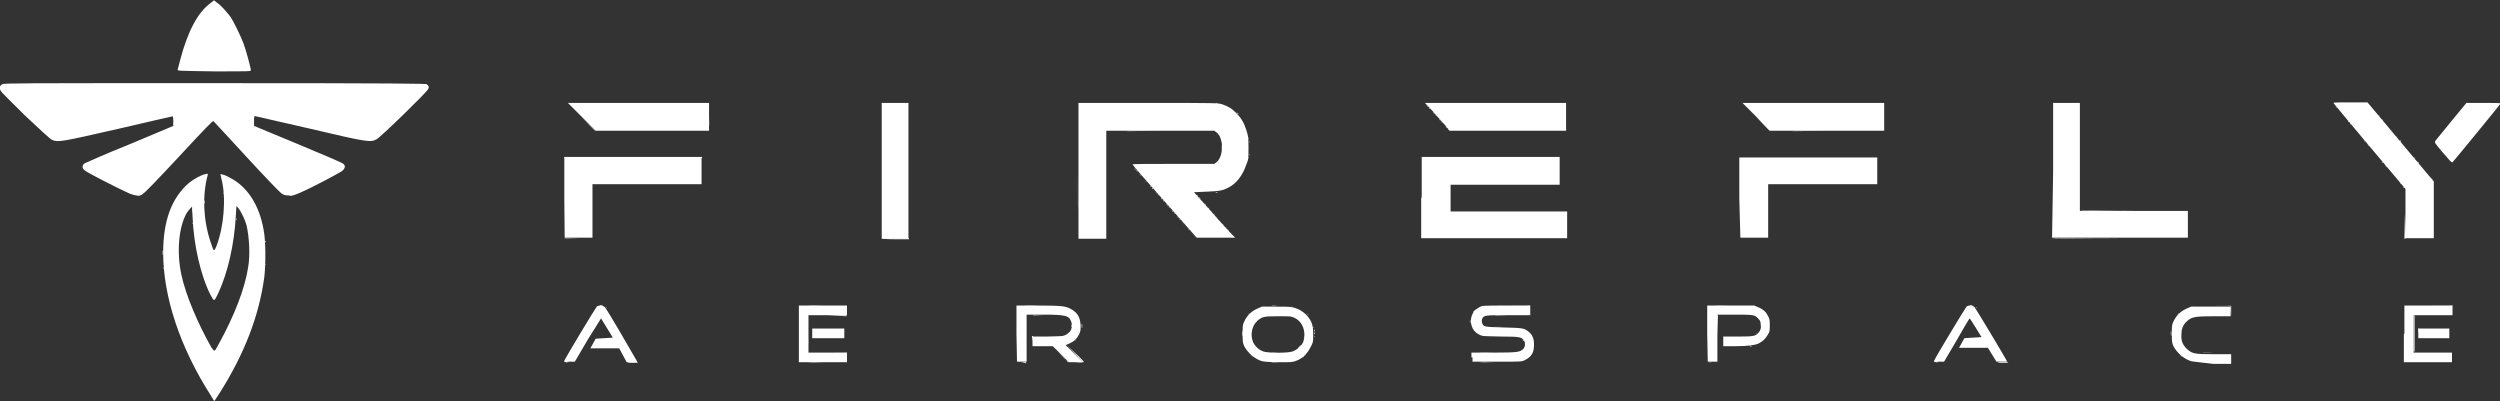 <svg version="1.1" id="svg8" xmlns:x="ns_extend;" xmlns:i="ns_ai;" xmlns:graph="ns_graphs;" xmlns:cc="http://creativecommons.org/ns#" xmlns:dc="http://purl.org/dc/elements/1.1/" xmlns:inkscape="http://www.inkscape.org/namespaces/inkscape" xmlns:rdf="http://www.w3.org/1999/02/22-rdf-syntax-ns#" xmlns:sodipodi="http://sodipodi.sourceforge.net/DTD/sodipodi-0.dtd" xmlns:svg="http://www.w3.org/2000/svg" xmlns="http://www.w3.org/2000/svg" xmlns:xlink="http://www.w3.org/1999/xlink" x="0px" y="0px" viewBox="0 0 467.6 75" style="enable-background:new 0 0 467.6 75;" xml:space="preserve">
 <rect x="0" y="0" width="467.6" height="75" fill="#333333" stroke="none"/>
 <style type="text/css">
  .st0{fill:#FFFFFF;}
 </style>
 <sodipodi:namedview bordercolor="#666666" borderopacity="1.0" id="base" inkscape:current-layer="g847" inkscape:cx="181.24558" inkscape:cy="117.86352" inkscape:document-rotation="0" inkscape:document-units="mm" inkscape:pageopacity="0.0" inkscape:pageshadow="2" inkscape:window-height="880" inkscape:window-maximized="0" inkscape:window-width="1600" inkscape:window-x="1982" inkscape:window-y="202" inkscape:zoom="1.9291176" pagecolor="#ffffff" showgrid="false">
 </sodipodi:namedview>
 <g id="layer1" transform="translate(-85.849,-79.184)" inkscape:groupmode="layer" inkscape:label="Layer 1">
  <g id="g847" transform="translate(2.268,-40.065)">
   <path id="path855" inkscape:connector-curvature="0" class="st0" d="M189.5,187c0.3,0,0.9,0,1.1,0c0.3,0,0,0-0.6,0
			C189.4,187.1,189.2,187.1,189.5,187L189.5,187z M201,187c0.7-0.1,1.9-0.1,1.9,0c0,0.1-0.5,0.1-1.1,0.1
			C201.2,187.1,200.9,187.1,201,187L201,187z M235.3,187c1.3,0,3.3,0,4.6,0c1.2,0,0.2,0-2.3,0C235,187.1,234,187,235.3,187
			L235.3,187z M274.6,187l0.9,0l0-4.3l0-4.3l0,4.4l0,4.4L274.6,187l-0.9,0.1L274.6,187L274.6,187z M284.7,187l1.4,0l-1.5-1.6
			l-1.5-1.6l1.6,1.5c0.9,0.8,1.6,1.6,1.6,1.6C286.2,187.1,285.6,187.1,284.7,187l-1.4,0L284.7,187L284.7,187z M321.6,187
			c0.6,0,1.6,0,2.2,0c0.6,0,0.1,0-1.1,0C321.5,187.1,321,187,321.6,187L321.6,187z M360.8,187c1.2,0,3.1,0,4.3,0c1.2,0,0.3,0-2.1,0
			C360.6,187.1,359.6,187,360.8,187L360.8,187z M403.3,187c0.3,0,0.7,0,1,0c0.3,0,0,0-0.5,0C403.3,187.1,403.1,187,403.3,187
			L403.3,187z M445.7,187c0.3,0,0.9,0,1.1,0c0.3,0,0,0-0.6,0C445.6,187.1,445.4,187,445.7,187L445.7,187z M457.3,187
			c0.7-0.1,1.9-0.1,1.9,0c0,0.1-0.5,0.1-1.1,0.1C457.5,187.1,457.1,187.1,457.3,187L457.3,187z M497.5,187l3.3,0l0-0.9l0-0.9l0,1
			l0,1L497.5,187l-3.3,0L497.5,187L497.5,187z M537.8,187l4.5,0l0-0.9l0-0.9l0,0.9l0,0.9L537.8,187l-4.5,0L537.8,187L537.8,187z
			 M281.6,185.2l-1.1-1.2L281.6,185.2c1.1,1,1.3,1.2,1.2,1.2C282.7,186.3,282.2,185.8,281.6,185.2L281.6,185.2z M369.3,186.2
			c0,0,0.1-0.1,0.2-0.2c0.2-0.2,0.2-0.2,0,0C369.4,186.2,369.3,186.3,369.3,186.2z M327.3,186c0,0,0.1-0.1,0.2-0.2
			c0.2-0.2,0.2-0.2,0,0C327.4,186.1,327.3,186.2,327.3,186L327.3,186z M234.8,181.7c0-1.9,0-2.7,0-1.8c0,0.9,0,2.5,0,3.4
			C234.9,184.3,234.8,183.6,234.8,181.7L234.8,181.7z M326.6,184.1c0.2-0.2,0.3-0.3,0.4-0.3c0,0-0.1,0.1-0.2,0.3
			c-0.2,0.2-0.3,0.3-0.4,0.3C326.3,184.4,326.4,184.3,326.6,184.1z M370.4,183.7c0-0.3,0-0.4,0.1-0.2c0,0.2,0,0.4,0,0.5
			C370.4,184.1,370.4,184,370.4,183.7L370.4,183.7z M405.8,183.1c0-0.6,0-0.8,0-0.5c0,0.3,0,0.8,0,1
			C405.8,183.9,405.8,183.7,405.8,183.1L405.8,183.1z M284.7,183c0,0,0.1-0.1,0.2-0.2c0.2-0.2,0.2-0.2,0,0
			C284.8,183,284.7,183.1,284.7,183L284.7,183z M237,182.6c0.9,0,2.2,0,3.1,0c0.8,0,0.1,0-1.6,0C236.9,182.6,236.2,182.6,237,182.6
			L237,182.6z M537.3,182.6c0.9,0,2.2,0,3.1,0c0.8,0,0.1,0-1.6,0C537.1,182.6,536.5,182.6,537.3,182.6L537.3,182.6z M327.5,182.2
			C327.5,182.1,327.5,182,327.5,182.2c0.1,0,0.1,0.1,0.1,0.2C327.5,182.4,327.4,182.3,327.5,182.2L327.5,182.2z M329.4,182.1
			C329.4,181.9,329.4,181.9,329.4,182.1c0.1,0,0.1,0.1,0.1,0.2C329.4,182.3,329.4,182.2,329.4,182.1L329.4,182.1z M369.4,181.4
			l-0.3-0.3L369.4,181.4c0.2,0.1,0.4,0.3,0.4,0.3C369.8,181.8,369.7,181.7,369.4,181.4z M412.1,181.7c0,0,0.1-0.1,0.2-0.2
			c0.2-0.2,0.2-0.2,0,0C412.2,181.8,412.1,181.8,412.1,181.7L412.1,181.7z M283.3,181.6c0,0,0.1-0.1,0.2-0.2c0.2-0.2,0.2-0.2,0,0
			C283.4,181.6,283.3,181.7,283.3,181.6L283.3,181.6z M329.4,181.1c0-0.2,0-0.2,0.1-0.2c0,0.1,0,0.2,0,0.3S329.4,181.3,329.4,181.1
			L329.4,181.1z M318.5,179.4c0,0,0.1-0.1,0.2-0.2c0.2-0.2,0.2-0.2,0,0C318.6,179.5,318.5,179.5,318.5,179.4L318.5,179.4z
			 M492.3,179.4c0,0,0.1-0.1,0.2-0.2c0.2-0.2,0.2-0.2,0,0C492.4,179.5,492.3,179.5,492.3,179.4L492.3,179.4z M327.9,177.8l-0.4-0.4
			L327.9,177.8c0.4,0.3,0.5,0.4,0.4,0.4C328.3,178.2,328.1,178,327.9,177.8L327.9,177.8z M369.7,177.3l0-0.9l-4.2,0l-4.2,0l4.2,0
			c3.4,0,4.2,0,4.2,0.1c0,0.1,0,0.5,0,1l0,0.8L369.7,177.3z M500.8,177.3l0-0.9l-3.2,0l-3.2,0l3.2,0c2.6,0,3.2,0,3.3,0.1
			c0,0.1,0,0.5,0,1l0,0.8L500.8,177.3z M542.3,177.3l0-0.9l-4.6,0l-4.6,0l4.6,0c3.7,0,4.6,0,4.6,0.1c0,0.1,0,0.5,0,1l0,0.8
			L542.3,177.3z M413.5,177.5l-0.2-0.3L413.5,177.5c0.3,0.2,0.4,0.3,0.3,0.3C413.8,177.8,413.7,177.7,413.5,177.5L413.5,177.5z
			 M196.8,176.7C196.7,176.5,196.7,176.5,196.8,176.7c0.3,0.1,0.3,0.2,0.2,0.2C197,176.9,196.9,176.8,196.8,176.7z M453.1,176.7
			C452.9,176.5,452.9,176.5,453.1,176.7c0.3,0.1,0.3,0.2,0.2,0.2C453.3,176.9,453.2,176.8,453.1,176.7z M195.9,176.3
			c0.1,0,0.3,0,0.4,0c0.1,0,0,0.1-0.2,0.1C195.8,176.4,195.7,176.4,195.9,176.3L195.9,176.3z M235.3,176.3c1.3,0,3.3,0,4.6,0
			c1.2,0,0.2,0-2.3,0C235,176.4,234,176.3,235.3,176.3L235.3,176.3z M275.7,176.3c1.1,0,3,0,4.1,0c1.1,0,0.2,0-2.1,0
			C275.5,176.4,274.6,176.3,275.7,176.3L275.7,176.3z M321.7,176.3c0.6,0,1.5,0,2,0c0.5,0,0.1,0-1.1,0
			C321.5,176.4,321.1,176.4,321.7,176.3L321.7,176.3z M404.9,176.3c1.1,0,2.9,0,4,0c1.1,0,0.2,0-2,0
			C404.7,176.4,403.8,176.3,404.9,176.3z M452.1,176.3c0.1,0,0.3,0,0.4,0c0.1,0,0,0.1-0.2,0.1C452,176.4,452,176.4,452.1,176.3
			L452.1,176.3z M114.1,169.3C114.1,169.2,114.2,169.2,114.1,169.3c0.1,0,0.1,0.1,0.1,0.2C114.1,169.6,114.1,169.5,114.1,169.3
			L114.1,169.3z M133.2,168.6C133.2,168.4,133.2,168.4,133.2,168.6c0.1,0,0.1,0.1,0.1,0.2C133.2,168.8,133.2,168.7,133.2,168.6
			L133.2,168.6z M117.1,166.4c0-0.6,0-0.8,0-0.5c0,0.3,0,0.8,0,1C117.1,167.2,117.1,167,117.1,166.4L117.1,166.4z M114,166.5
			c0-0.4,0-0.5,0.1-0.3c0,0.2,0,0.5,0,0.7C114,167,114,166.9,114,166.5L114,166.5z M133.2,164.5c0-0.2,0-0.2,0.1-0.2
			c0,0.1,0,0.2,0,0.3C133.3,164.7,133.2,164.6,133.2,164.5L133.2,164.5z M130.2,164.4C130.2,164.2,130.2,164.2,130.2,164.4
			c0.1,0,0.1,0.1,0.1,0.2C130.2,164.6,130.2,164.5,130.2,164.4L130.2,164.4z M285.2,151.2c0-7,0-9.9,0-6.4c0,3.5,0,9.3,0,12.8
			C285.3,161.1,285.2,158.3,285.2,151.2z M349.4,156.2c0-4.3,0-6,0-3.8c0,2.2,0,5.7,0,7.8C349.4,162.3,349.4,160.5,349.4,156.2z
			 M376.6,161.3c0-1.5,0-2.1,0-1.3c0,0.8,0,2,0,2.7C376.6,163.4,376.6,162.8,376.6,161.3L376.6,161.3z M408.8,156.3c0-4.2,0-6,0-3.9
			c0,2.1,0,5.6,0,7.7S408.8,160.5,408.8,156.3z M414.2,158.9l0-5l10.2,0l10.2,0l0-2.6l0-2.6l0,2.6l0,2.6l-10.2,0l-10.2,0
			L414.2,158.9l0,5L414.2,158.9z M493,161.3c0-1.5,0-2.1,0-1.3c0,0.8,0,2,0,2.7C493,163.4,493,162.8,493,161.3L493,161.3z
			 M314.1,163.3l-0.2-0.3L314.1,163.3c0.3,0.2,0.4,0.3,0.3,0.3C314.4,163.6,314.3,163.4,314.1,163.3z M306.7,163.2l-0.2-0.3
			L306.7,163.2c0.3,0.2,0.4,0.3,0.3,0.3C307,163.4,306.9,163.3,306.7,163.2z M313.1,162.1l-0.2-0.3L313.1,162.1
			c0.3,0.2,0.4,0.3,0.3,0.3C313.4,162.4,313.2,162.3,313.1,162.1z M305.7,162l-0.2-0.3L305.7,162c0.3,0.2,0.4,0.3,0.3,0.3
			C306,162.3,305.9,162.2,305.7,162z M312.1,161l-0.2-0.3L312.1,161c0.3,0.2,0.4,0.3,0.3,0.3C312.4,161.3,312.2,161.1,312.1,161z
			 M119.6,160.9C119.6,160.8,119.6,160.8,119.6,160.9c0.1,0,0.1,0.1,0.1,0.2C119.6,161.2,119.6,161.1,119.6,160.9L119.6,160.9z
			 M304.7,160.9l-0.2-0.3L304.7,160.9c0.3,0.2,0.4,0.3,0.3,0.3C305,161.1,304.8,161,304.7,160.9z M127.7,160.3c0-0.2,0-0.2,0.1-0.2
			c0,0.1,0,0.2,0,0.3C127.8,160.5,127.7,160.4,127.7,160.3L127.7,160.3z M303.7,159.7l-0.2-0.3L303.7,159.7c0.3,0.2,0.4,0.3,0.3,0.3
			C304,160,303.8,159.9,303.7,159.7z M310.9,159.7l-0.2-0.3L310.9,159.7c0.3,0.2,0.4,0.3,0.3,0.3C311.2,160,311.1,159.9,310.9,159.7
			z M119.5,158.5c0-0.4,0-0.5,0.1-0.3c0,0.2,0,0.5,0,0.7C119.5,159,119.5,158.9,119.5,158.5L119.5,158.5z M125.4,158.7
			C125.5,158.5,125.5,158.5,125.4,158.7c0.1,0,0.1,0.1,0.1,0.2C125.5,158.9,125.4,158.8,125.4,158.7L125.4,158.7z M302.7,158.6
			l-0.2-0.3L302.7,158.6c0.3,0.2,0.4,0.3,0.3,0.3C302.9,158.9,302.8,158.7,302.7,158.6z M309.9,158.6l-0.2-0.3L309.9,158.6
			c0.3,0.2,0.4,0.3,0.3,0.3C310.2,158.9,310.1,158.7,309.9,158.6z M301.7,157.4l-0.2-0.3L301.7,157.4c0.3,0.2,0.4,0.3,0.3,0.3
			C301.9,157.7,301.8,157.6,301.7,157.4z M308.8,157.3l-0.2-0.3L308.8,157.3c0.3,0.2,0.4,0.3,0.3,0.3
			C309,157.6,308.9,157.5,308.8,157.3z M121.8,157c0-0.3,0-0.4,0.1-0.2c0,0.2,0,0.4,0,0.5C121.8,157.4,121.8,157.3,121.8,157
			L121.8,157z M300.7,156.3C300.5,156.1,300.5,156.1,300.7,156.3c0.3,0.1,0.3,0.2,0.2,0.2C300.9,156.6,300.8,156.5,300.7,156.3
			L300.7,156.3z M307.8,156.1l-0.2-0.3L307.8,156.1c0.3,0.2,0.4,0.3,0.3,0.3C308,156.4,307.9,156.3,307.8,156.1z M109.3,155.8
			c0.1,0,0.3,0,0.4,0c0.1,0,0,0.1-0.2,0.1C109.3,155.9,109.2,155.9,109.3,155.8L109.3,155.8z M137.8,155.8c0.1,0,0.3,0,0.4,0
			c0.1,0,0,0.1-0.2,0.1C137.8,155.9,137.7,155.9,137.8,155.8L137.8,155.8z M125.4,155.3C125.5,155.2,125.5,155.2,125.4,155.3
			c0.1,0,0.1,0.1,0.1,0.2C125.5,155.6,125.4,155.5,125.4,155.3L125.4,155.3z M299.7,155.2C299.5,155,299.5,155,299.7,155.2
			c0.3,0.1,0.3,0.2,0.2,0.2C299.9,155.4,299.8,155.3,299.7,155.2L299.7,155.2z M533,154.2C532.8,154,532.8,154,533,154.2
			c0.3,0.1,0.3,0.2,0.2,0.2C533.2,154.4,533.1,154.3,533,154.2L533,154.2z M298.7,154C298.5,153.8,298.5,153.8,298.7,154
			c0.3,0.1,0.3,0.2,0.2,0.2C298.9,154.3,298.8,154.2,298.7,154L298.7,154z M365,153.8l10.2,0l0-2.6l0-2.6l0,2.6l0,2.6L365,153.8
			l-10.2,0L365,153.8L365,153.8z M532.4,153.4C532.2,153.2,532.2,153.2,532.4,153.4c0.3,0.1,0.3,0.2,0.2,0.2
			C532.6,153.6,532.5,153.5,532.4,153.4L532.4,153.4z M297.7,153l-0.2-0.3L297.7,153c0.3,0.2,0.4,0.3,0.3,0.3
			C298,153.3,297.8,153.1,297.7,153z M538.3,152.6C538.2,152.4,538.2,152.4,538.3,152.6c0.3,0.1,0.3,0.2,0.2,0.2
			C538.5,152.9,538.4,152.8,538.3,152.6L538.3,152.6z M296.7,151.8l-0.2-0.3L296.7,151.8c0.3,0.2,0.4,0.3,0.3,0.3
			C297,152.1,296.8,152,296.7,151.8z M295.7,150.7l-0.2-0.3L295.7,150.7c0.3,0.2,0.4,0.3,0.3,0.3C295.9,151,295.8,150.8,295.7,150.7
			z M529.7,150.2C529.5,150,529.5,150,529.7,150.2c0.3,0.1,0.3,0.2,0.2,0.2C529.9,150.5,529.8,150.4,529.7,150.2L529.7,150.2z
			 M299,150c2.1,0,5.5,0,7.5,0c2,0,0.3,0-3.8,0C298.6,150,296.9,150,299,150z M529,149.5C528.9,149.3,528.9,149.3,529,149.5
			c0.2,0,0.3,0.1,0.3,0.2C529.3,149.7,529.2,149.7,529,149.5z M535.7,149.5C535.5,149.3,535.5,149.3,535.7,149.5
			c0.2,0,0.3,0.1,0.3,0.2C535.9,149.7,535.8,149.7,535.7,149.5z M535,148.7C534.9,148.5,534.9,148.5,535,148.7
			c0.2,0,0.3,0.1,0.3,0.2C535.3,149,535.2,148.9,535,148.7z M317.3,148.1C317.3,147.9,317.3,147.9,317.3,148.1
			c0.1,0,0.1,0.1,0.1,0.2C317.3,148.3,317.3,148.2,317.3,148.1L317.3,148.1z M526.4,146.3C526.2,146.1,526.2,146.1,526.4,146.3
			c0.3,0.1,0.3,0.2,0.2,0.2C526.6,146.5,526.5,146.4,526.4,146.3L526.4,146.3z M317.3,145.7C317.3,145.5,317.3,145.5,317.3,145.7
			c0.1,0,0.1,0.1,0.1,0.2C317.3,145.9,317.3,145.8,317.3,145.7L317.3,145.7z M525.7,145.5C525.6,145.3,525.6,145.3,525.7,145.5
			c0.3,0.1,0.3,0.2,0.2,0.2C525.9,145.7,525.8,145.6,525.7,145.5L525.7,145.5z M532.4,145.5C532.2,145.3,532.2,145.3,532.4,145.5
			c0.2,0,0.3,0.1,0.3,0.2C532.6,145.8,532.5,145.7,532.4,145.5z M531.7,144.8C531.6,144.6,531.6,144.6,531.7,144.8
			c0.3,0.1,0.3,0.2,0.2,0.2C531.9,145,531.8,144.9,531.7,144.8L531.7,144.8z M295.5,143.7c2.8,0,7.2,0,9.9,0c2.7,0,0.5,0-5,0
			C294.9,143.8,292.7,143.8,295.5,143.7L295.5,143.7z M420.1,143.7c3,0,7.8,0,10.7,0c2.9,0,0.5,0-5.4,0
			C419.5,143.8,417.1,143.8,420.1,143.7z M192.3,141.1l-2.6-2.6L192.3,141.1c1.5,1.4,2.7,2.6,2.7,2.6
			C194.9,143.8,194.7,143.5,192.3,141.1z M412,141.1l-2.5-2.6L412,141.1c1.5,1.4,2.6,2.5,2.6,2.5C414.6,143.8,414.4,143.5,412,141.1
			L412,141.1z M353.9,142.8l-0.3-0.3L353.9,142.8c0.2,0.1,0.4,0.3,0.4,0.3C354.3,143.3,354.2,143.2,353.9,142.8z M116,142.4
			c0-0.2,0-0.2,0.1-0.2c0,0.1,0,0.2,0,0.3C116.1,142.7,116,142.6,116,142.4L116,142.4z M523.1,142.3
			C522.9,142.1,522.9,142.1,523.1,142.3c0.3,0.1,0.3,0.2,0.2,0.2C523.3,142.6,523.2,142.5,523.1,142.3L523.1,142.3z M352.7,141.5
			l-0.2-0.3L352.7,141.5c0.3,0.2,0.4,0.3,0.3,0.3C353,141.8,352.8,141.7,352.7,141.5z M529,141.6C528.9,141.4,528.9,141.4,529,141.6
			c0.2,0,0.3,0.1,0.3,0.2C529.3,141.9,529.2,141.8,529,141.6z M528.4,140.8C528.3,140.6,528.3,140.6,528.4,140.8
			c0.3,0.1,0.3,0.2,0.2,0.2C528.6,141,528.5,140.9,528.4,140.8L528.4,140.8z M351.6,140.2l-0.2-0.3L351.6,140.2
			c0.3,0.2,0.4,0.3,0.3,0.3C351.8,140.5,351.7,140.4,351.6,140.2z M520.4,139.2C520.2,139,520.2,138.9,520.4,139.2
			c0.3,0.1,0.3,0.2,0.2,0.2C520.6,139.4,520.5,139.3,520.4,139.2L520.4,139.2z M350.3,138.9l-0.3-0.3L350.3,138.9
			c0.2,0.1,0.4,0.3,0.4,0.3C350.7,139.3,350.6,139.2,350.3,138.9L350.3,138.9z M104.4,134.6c10.6,0,27.9,0,38.5,0s1.9,0-19.3,0
			S93.8,134.6,104.4,134.6L104.4,134.6z">
   </path>
   <path id="path853" inkscape:connector-curvature="0" class="st0" d="M123,193.2c-5.7-8.9-8.9-18.4-8.9-26.7c0-6,1.6-10.3,4.9-13.1
			c0.9-0.7,2.3-1.5,3.1-1.6c0.4-0.1,0.4-0.1,0.3,0.3c-1,3.8-0.8,8.4,0.6,12.5c0.6,1.8,0.6,1.8,1.1,0.6c1.4-3.8,1.8-9,0.9-12.5
			l-0.2-0.9l0.4,0.1c0.2,0,0.9,0.3,1.4,0.6c3.2,1.6,5.5,5.1,6.3,9.8c0.4,2,0.4,6.5,0.1,8.9c-1,7.2-3.7,14.2-8.3,21.5
			c-0.6,0.9-1,1.6-1.1,1.6C123.7,194.2,123.3,193.8,123,193.2L123,193.2z M124.6,183.4c2.8-5.1,4.8-10.2,5.4-14.2
			c0.4-2.2,0.2-5.6-0.3-7.8c-0.3-1.1-1-2.5-1.5-3.2l-0.4-0.4l-0.1,1.7c-0.3,5.5-1.5,10.7-3.3,14.6c-0.8,1.6-0.7,1.6-1.4,0.4
			c-1.9-3.7-3.2-9.5-3.4-14.7l-0.1-1.9l-0.3,0.3c-0.2,0.2-0.5,0.6-0.7,0.9c-1.5,2.6-1.9,7.3-1,11.5c0.8,3.8,3.1,9.2,5.6,13.6
			C123.8,185.1,123.6,185.2,124.6,183.4L124.6,183.4z M107.7,155.4c-2-0.9-7.9-3.9-8.3-4.3c-0.5-0.4-0.5-0.9,0-1.3
			c0.2-0.1,4-1.8,8.5-3.6l8.1-3.4l0-0.9c0-0.5-0.1-0.9-0.1-0.9c0,0-4.5,1-10,2.3c-11,2.5-11.4,2.6-12.6,2.1c-0.4-0.2-1.9-1.6-5-4.5
			c-2.4-2.4-4.5-4.4-4.6-4.7c-0.3-0.5-0.2-0.9,0.3-1.2c0.4-0.2,2.5-0.2,39.8-0.2c34.7,0,39.4,0.1,39.6,0.2c0.4,0.3,0.5,0.6,0.2,1
			c-0.3,0.6-8.9,9-9.6,9.3c-1.1,0.6-1.5,0.6-12.5-2c-5.4-1.2-9.9-2.3-10.1-2.3c-0.3-0.1-0.3,0-0.3,0.9l0,0.9l8.2,3.4
			c4.5,1.9,8.4,3.5,8.5,3.7c0.4,0.3,0.4,0.8-0.2,1.3c-0.5,0.4-5.6,3.1-7.9,4.1c-1.2,0.5-1.4,0.6-2.2,0.5c-0.6,0-0.9-0.1-1.3-0.4
			c-0.3-0.2-3.2-3.2-6.5-6.8c-3.3-3.6-6.1-6.6-6.2-6.7c-0.1-0.1-1.4,1.2-6.4,6.6c-4.2,4.5-6.4,6.8-6.8,7
			C109.9,156,108.9,155.9,107.7,155.4L107.7,155.4z M540.5,147.8c-1.6-1.9-1.6-1.9-1.4-2.2c0.1-0.2,1.5-1.8,3-3.7l2.8-3.4h3.2
			c1.7,0,3.2,0,3.2,0.1c0,0.1-8.7,10.7-9,11C542.1,149.7,541.8,149.3,540.5,147.8L540.5,147.8z M116.8,132.3c0-0.1,0.3-1,0.5-1.9
			c1.4-5.3,3.3-8.9,5.7-10.6l0.6-0.5l0.5,0.4c0.8,0.5,1.8,1.7,2.6,2.7c0.7,1.1,1.8,3.4,2.4,4.9c0.5,1.3,1.4,4.7,1.4,5.1
			c0,0.2-0.3,0.2-6.9,0.2C117.2,132.5,116.8,132.5,116.8,132.3L116.8,132.3z">
   </path>
   <path id="path851" inkscape:connector-curvature="0" class="st0" d="M232.9,181.7c0-2.9,0-4.1,0-2.6c0,1.5,0,3.9,0,5.3
			C232.9,185.9,232.9,184.7,232.9,181.7L232.9,181.7z M241.9,186.1l0-0.9l-3.6,0l-3.6,0l3.6,0c2.9,0,3.6,0,3.7,0.1c0,0.1,0,0.5,0,1
			l0,0.8L241.9,186.1z M273.7,181.7c0-2.9,0-4.1,0-2.6c0,1.5,0,3.9,0,5.3C273.7,185.9,273.7,184.7,273.7,181.7L273.7,181.7z
			 M283,186.6l-0.3-0.3L283,186.6c0.2,0.1,0.4,0.3,0.4,0.3C283.4,187.1,283.3,187,283,186.6L283,186.6z M325.1,186.9
			c0.1,0,0.2,0,0.2,0C325.4,187,325.3,187,325.1,186.9C325.1,187,325,187,325.1,186.9L325.1,186.9z M404.7,182.6l0-4.4l3.3,0l3.3,0
			l-3.2,0l-3.2,0L404.7,182.6l0,4.4L404.7,182.6z M317.4,185.6l-0.4-0.4L317.4,185.6c0.4,0.3,0.5,0.4,0.4,0.4
			C317.8,186,317.6,185.8,317.4,185.6L317.4,185.6z M491.2,185.6l-0.4-0.4L491.2,185.6c0.3,0.2,0.5,0.4,0.5,0.4
			C491.6,186,491.5,185.9,491.2,185.6L491.2,185.6z M327.7,185.7c0,0,0.1-0.1,0.2-0.2c0.2-0.2,0.2-0.2,0,0
			C327.8,185.7,327.7,185.8,327.7,185.7L327.7,185.7z M321.6,185.1c0.6,0,1.6,0,2.2,0c0.6,0,0.1,0-1.1,0
			C321.5,185.2,321,185.1,321.6,185.1L321.6,185.1z M360.8,185.1c1.2,0,3.1,0,4.3,0c1.2,0,0.3,0-2.1,0
			C360.6,185.2,359.6,185.1,360.8,185.1L360.8,185.1z M495.9,185.1c0.9,0,2.4,0,3.3,0c0.9,0,0.2,0-1.6,0
			C495.7,185.2,495,185.1,495.9,185.1L495.9,185.1z M535,181.7v-3.5l3.7,0l3.7,0l-3.6,0l-3.6,0v3.4v3.4l3.6,0l3.6,0l-3.7,0l-3.7,0
			V181.7z M276.6,183.1l0-1l2.7,0l2.7,0l-2.6,0l-2.6,0L276.6,183.1l0,1L276.6,183.1z M410.9,184c0.1,0,0.2,0,0.3,0
			c0.1,0,0,0.1-0.2,0.1C410.9,184,410.8,184,410.9,184L410.9,184z M368.3,182.8C368.1,182.6,368.1,182.6,368.3,182.8
			c0.2,0,0.3,0.1,0.3,0.2C368.6,183.1,368.5,183,368.3,182.8L368.3,182.8z M535.9,181.6l0-0.9h3h3l0,0.9l0,0.9l0-0.9l0-0.9h-2.9
			h-2.9L535.9,181.6l0,0.9L535.9,181.6L535.9,181.6z M315.9,181.6c0-0.4,0-0.6,0.1-0.3c0,0.2,0,0.6,0,0.8
			C315.9,182.2,315.9,182,315.9,181.6L315.9,181.6z M407.2,182.2c0.8,0,2,0,2.7,0c0.7,0,0.1,0-1.4,0
			C407,182.2,406.4,182.2,407.2,182.2L407.2,182.2z M489.6,181.6c0-0.4,0-0.6,0.1-0.3c0,0.2,0,0.6,0,0.8
			C489.7,182.2,489.6,182,489.6,181.6L489.6,181.6z M329.4,181.6c0-0.2,0-0.2,0.1-0.2c0,0.1,0,0.2,0,0.3
			C329.4,181.9,329.4,181.8,329.4,181.6z M237,180.7c0.9,0,2.2,0,3.1,0c0.8,0,0.1,0-1.6,0C236.9,180.7,236.2,180.7,237,180.7
			L237,180.7z M285.9,180.2c0-0.3,0-0.5,0.1-0.3c0,0.2,0,0.5,0,0.6C285.9,180.7,285.9,180.5,285.9,180.2L285.9,180.2z M329.2,180.4
			C329.2,180.3,329.3,180.3,329.2,180.4c0.1,0,0.1,0.1,0.1,0.2C329.3,180.6,329.2,180.6,329.2,180.4L329.2,180.4z M283.9,180.2
			c0-0.2,0-0.3,0.1-0.2c0,0.1,0,0.3,0,0.4C284,180.5,283.9,180.4,283.9,180.2L283.9,180.2z M363.1,180.4c0.8,0,2.1,0,2.9,0
			c0.8,0,0.1,0-1.5,0C362.9,180.5,362.3,180.4,363.1,180.4L363.1,180.4z M358.5,179.4c0-0.2,0-0.3,0.1-0.2c0,0.1,0,0.3,0,0.4
			C358.6,179.7,358.5,179.6,358.5,179.4L358.5,179.4z M360.6,179.4c0-0.2,0-0.2,0.1-0.2c0,0.1,0,0.2,0,0.3
			C360.6,179.6,360.6,179.5,360.6,179.4z M238.3,178.2l3.6,0l0-0.9l0-0.9l0,1l0,1L238.3,178.2l-3.6,0L238.3,178.2L238.3,178.2z
			 M277.1,178.2c0.9,0,2.4,0,3.4,0c0.9,0,0.2,0-1.7,0C277,178.3,276.2,178.3,277.1,178.2L277.1,178.2z M321.7,178.2c0.6,0,1.5,0,2,0
			c0.5,0,0.1,0-1.1,0C321.5,178.3,321.1,178.3,321.7,178.2L321.7,178.2z M363.6,178.2c1.1,0,3,0,4.1,0c1.1,0,0.2,0-2.1,0
			C363.4,178.3,362.4,178.3,363.6,178.2z M496,178.2c0.9,0,2.4,0,3.2,0c0.9,0,0.2,0-1.6,0C495.8,178.3,495.1,178.3,496,178.2z
			 M317.1,178c0,0,0.1-0.1,0.2-0.2c0.2-0.2,0.2-0.2,0,0C317.2,178.1,317.1,178.1,317.1,178L317.1,178z M490.9,178
			c0,0,0.1-0.1,0.2-0.2c0.2-0.2,0.2-0.2,0,0C491,178.1,490.9,178.1,490.9,178L490.9,178z M359.3,177.4c0.2-0.2,0.3-0.3,0.4-0.3
			c0,0-0.1,0.1-0.2,0.3c-0.2,0.2-0.3,0.3-0.4,0.3C359,177.7,359.1,177.6,359.3,177.4z M282.2,176.5c0.1,0,0.2,0,0.2,0
			C282.5,176.5,282.4,176.6,282.2,176.5C282.2,176.5,282.1,176.5,282.2,176.5L282.2,176.5z M320,176.5c0.1,0,0.2,0,0.2,0
			C320.3,176.5,320.2,176.6,320,176.5C320,176.5,319.9,176.5,320,176.5L320,176.5z M325.1,176.5c0.1,0,0.2,0,0.2,0
			C325.4,176.5,325.3,176.6,325.1,176.5C325.1,176.5,325,176.5,325.1,176.5L325.1,176.5z M411.3,176.5c0.1,0,0.2,0,0.2,0
			C411.6,176.5,411.5,176.6,411.3,176.5C411.2,176.5,411.2,176.5,411.3,176.5L411.3,176.5z M493.8,176.5c0.1,0,0.2,0,0.2,0
			C494.1,176.5,494,176.6,493.8,176.5C493.7,176.5,493.7,176.5,493.8,176.5L493.8,176.5z M189.1,163.8c0-0.1,0-3.5,0-7.7l0-7.5
			l12.9,0l12.9,0l0,2.6l0,2.6l-10.2,0l-10.2,0l10.2,0l10.2,0v-2.5v-2.5H202h-12.8v7.6L189.1,163.8l2.7,0.1l2.6,0l-2.6,0
			C189.8,163.9,189.2,163.9,189.1,163.8L189.1,163.8z M248.5,163.8c0-0.1,0-5.8,0-12.8l0-12.6l0,12.7L248.5,163.8l2.6,0h2.5l0-12.6
			l0-12.6l0,12.7l0,12.7l-2.6,0C249.1,164,248.5,163.9,248.5,163.8L248.5,163.8z M286.6,163.9c0.8,0,2,0,2.7,0c0.7,0,0.1,0-1.4,0
			C286.4,163.9,285.9,163.9,286.6,163.9L286.6,163.9z M309.3,163.9c1,0,2.7,0,3.7,0c1,0,0.1,0-1.9,0
			C309.1,163.9,308.2,163.9,309.3,163.9L309.3,163.9z M356.2,163.9c3.7,0,9.9,0,13.6,0c3.8,0,0.7,0-6.8,0
			C355.5,163.9,352.4,163.9,356.2,163.9L356.2,163.9z M410.2,163.9c0.8,0,2,0,2.7,0c0.7,0,0.1,0-1.4,0
			C410,163.9,409.5,163.9,410.2,163.9L410.2,163.9z M467.5,163.8c0-0.1,0-5.8,0-12.8l0-12.6l0,12.7L467.5,163.8l12.8,0.1l12.7,0
			l-12.7,0C470.2,163.9,467.6,163.9,467.5,163.8L467.5,163.8z M533.4,159.3l0-4.7L533.4,159.3l0.1,4.6h2.7h2.7l0-5.3l0-5.3l0,5.3
			l0,5.3h-2.8h-2.8L533.4,159.3z M312.7,161.7C312.5,161.5,312.5,161.5,312.7,161.7c0.3,0.1,0.3,0.2,0.2,0.2
			C312.9,161.9,312.8,161.8,312.7,161.7L312.7,161.7z M311.6,160.6C311.5,160.3,311.5,160.3,311.6,160.6c0.3,0.1,0.3,0.2,0.2,0.2
			C311.8,160.8,311.7,160.7,311.6,160.6L311.6,160.6z M304.1,160.2C304,160,304,160,304.1,160.2c0.3,0.1,0.3,0.2,0.2,0.2
			C304.3,160.4,304.2,160.3,304.1,160.2L304.1,160.2z M310.5,159.3C310.3,159.1,310.3,159.1,310.5,159.3c0.3,0.1,0.3,0.2,0.2,0.2
			C310.7,159.5,310.6,159.4,310.5,159.3L310.5,159.3z M303.1,159C303,158.8,303,158.8,303.1,159c0.3,0.1,0.3,0.2,0.2,0.2
			C303.3,159.2,303.2,159.1,303.1,159L303.1,159z M354.7,156.2l0-2.5L354.7,156.2l0.1,2.4l10.9,0l10.9,0l-11,0l-11,0L354.7,156.2z
			 M472.7,158.6c0-0.1,0-4.7,0-10.2l0-10l0,10.1L472.7,158.6l10.2,0.1l10.1,0l-10.1,0C474.9,158.7,472.8,158.7,472.7,158.6
			L472.7,158.6z M309.5,158.1C309.3,157.9,309.3,157.9,309.5,158.1c0.3,0.1,0.3,0.2,0.2,0.2C309.7,158.4,309.6,158.3,309.5,158.1
			L309.5,158.1z M302.1,157.9C301.9,157.7,301.9,157.7,302.1,157.9c0.3,0.1,0.3,0.2,0.2,0.2C302.3,158.1,302.2,158,302.1,157.9
			L302.1,157.9z M308.3,156.9C308.2,156.7,308.2,156.7,308.3,156.9c0.3,0.1,0.3,0.2,0.2,0.2C308.5,157.1,308.4,157,308.3,156.9
			L308.3,156.9z M301.1,156.7C300.9,156.5,300.9,156.5,301.1,156.7c0.3,0.1,0.3,0.2,0.2,0.2C301.3,157,301.2,156.9,301.1,156.7
			L301.1,156.7z M307.3,155.7C307.2,155.5,307.2,155.5,307.3,155.7c0.2,0,0.3,0.1,0.3,0.2C307.6,156,307.5,155.9,307.3,155.7
			L307.3,155.7z M300.1,155.6C299.9,155.4,299.9,155.4,300.1,155.6c0.3,0.1,0.3,0.2,0.2,0.2C300.3,155.8,300.2,155.7,300.1,155.6
			L300.1,155.6z M311,155.2c0.1,0,0.2,0,0.3,0c0.1,0,0,0.1-0.2,0.1C311,155.3,310.9,155.3,311,155.2L311,155.2z M299,154.4
			C298.9,154.2,298.9,154.2,299,154.4c0.3,0.1,0.3,0.2,0.2,0.2C299.2,154.7,299.1,154.6,299,154.4L299,154.4z M296.1,151.1
			C296,150.9,296,150.9,296.1,151.1c0.3,0.1,0.3,0.2,0.2,0.2C296.3,151.4,296.2,151.3,296.1,151.1L296.1,151.1z M310.2,150
			c0.1,0,0.2,0,0.2,0C310.5,150,310.4,150.1,310.2,150C310.2,150.1,310.1,150,310.2,150L310.2,150z M311.1,149.7
			c0,0,0.1-0.1,0.2-0.2c0.2-0.2,0.2-0.2,0,0C311.3,149.7,311.1,149.8,311.1,149.7L311.1,149.7z M317.1,148.7
			C317.1,148.6,317.2,148.6,317.1,148.7c0.1,0,0.1,0.1,0.1,0.2C317.2,148.9,317.1,148.9,317.1,148.7L317.1,148.7z M415.3,148.6
			c3.6,0,9.4,0,12.9,0c3.6,0,0.6,0-6.5,0C414.7,148.6,411.7,148.6,415.3,148.6L415.3,148.6z M317.3,146.9c0-0.6,0-0.8,0-0.5
			c0,0.3,0,0.8,0,1.1C317.3,147.7,317.3,147.5,317.3,146.9L317.3,146.9z M312.1,146.9c0-0.5,0-0.6,0.1-0.4c0,0.2,0,0.6,0,0.8
			C312.1,147.5,312.1,147.4,312.1,146.9L312.1,146.9z M317.1,145C317.1,144.9,317.2,144.9,317.1,145c0.1,0,0.1,0.1,0.1,0.2
			C317.2,145.3,317.1,145.2,317.1,145L317.1,145z M311.3,144.3C311.1,144.1,311.1,144.1,311.3,144.3c0.3,0.1,0.3,0.2,0.2,0.2
			C311.5,144.5,311.4,144.4,311.3,144.3L311.3,144.3z M216.2,141.1c0-1.5,0-2.1,0-1.3c0,0.8,0,2,0,2.7
			C216.3,143.2,216.2,142.6,216.2,141.1L216.2,141.1z M354.4,143.4C354.3,143.2,354.3,143.2,354.4,143.4c0.2,0,0.3,0.1,0.3,0.2
			C354.7,143.6,354.6,143.6,354.4,143.4z M353.1,142C353,141.8,353,141.8,353.1,142c0.2,0,0.3,0.1,0.3,0.2
			C353.4,142.2,353.3,142.2,353.1,142L353.1,142z M522.7,141.8C522.5,141.6,522.5,141.6,522.7,141.8c0.3,0.1,0.3,0.2,0.2,0.2
			C522.9,142.1,522.8,142,522.7,141.8L522.7,141.8z M352,140.7C351.8,140.5,351.8,140.5,352,140.7c0.3,0.1,0.3,0.2,0.2,0.2
			C352.2,140.9,352.1,140.8,352,140.7L352,140.7z M314.8,140.2l-0.4-0.4L314.8,140.2c0.4,0.3,0.5,0.4,0.4,0.4
			C315.2,140.7,315,140.5,314.8,140.2z M350.8,139.4C350.7,139.2,350.7,139.2,350.8,139.4c0.2,0,0.3,0.1,0.3,0.2
			C351.1,139.7,351,139.6,350.8,139.4z M311,138.5c0.1,0,0.2,0,0.3,0c0.1,0,0,0.1-0.2,0.1C311,138.6,310.9,138.6,311,138.5
			L311,138.5z">
   </path>
   <path id="path849" inkscape:connector-curvature="0" class="st0" d="M189.1,186.8c0.2-0.6,5.9-10,6.1-10.2
			c0.4-0.3,1.1-0.3,1.5,0.1c0.3,0.2,5,8.3,5.9,9.9l0.2,0.4l-1,0l-1,0l-0.7-1.3l-0.7-1.3l-2.7,0l-2.7,0l0.5-0.9l0.5-0.9l1.6-0.1
			l1.6-0.1l-1.1-1.8c-0.6-1-1.1-1.8-1.1-1.8c0,0-1.1,1.8-2.5,4l-2.4,4.1h-1C189.2,187,189.1,187,189.1,186.8L189.1,186.8z
			 M233,181.7v-5.3h4.5h4.5v0.9v0.9h-3.6h-3.6v3.5v3.5h3.6h3.6v0.9v0.9h-4.5H233V181.7z M273.7,181.7v-5.3h4c4.3,0,5.2,0.1,6.1,0.6
			c1.3,0.7,1.8,1.5,1.9,3.1c0,0.9,0,1.1-0.3,1.7c-0.4,0.8-0.9,1.3-1.8,1.7l-0.7,0.3l1.6,1.6l1.6,1.6h-1.3h-1.3l-1.5-1.5l-1.5-1.5
			h-1.9h-1.9v-0.9v-0.9h2.5c1.4,0,2.8-0.1,3.1-0.1c1.3-0.3,2-1.3,1.7-2.5c-0.4-1.3-0.9-1.5-5.2-1.5h-3.2v4.4v4.4h-0.9h-0.9
			L273.7,181.7z M319.6,186.8c-1.3-0.4-2.6-1.5-3.3-2.8c-0.3-0.7-0.3-0.9-0.3-2.3c0-1.5,0-1.7,0.3-2.3c0.5-1.1,1.3-1.9,2.4-2.4
			l0.9-0.4l2.4,0c1.5,0,2.7,0,3.2,0.1c1.7,0.3,3.1,1.5,3.7,2.9c0.2,0.6,0.3,1,0.3,2.2c0,1.4,0,1.5-0.5,2.4c-0.6,1.2-1.5,2.1-2.6,2.5
			c-0.7,0.3-1,0.3-3.3,0.3C321,187,320.1,186.9,319.6,186.8L319.6,186.8z M325.3,185c0.9-0.3,1.9-1.2,2.1-2c0.5-1.8-0.2-3.6-1.7-4.3
			c-0.6-0.3-0.7-0.3-3.1-0.3c-2.7,0-2.9,0.1-3.8,0.8c-1,0.9-1.4,2.5-0.9,3.9c0.3,0.8,1.1,1.6,2,1.9
			C320.9,185.3,324.3,185.3,325.3,185L325.3,185z M358.8,186.1v-0.9h4.2c4.5,0,4.9-0.1,5.5-0.7c0.4-0.4,0.4-1.2,0.1-1.6
			c-0.4-0.6-0.9-0.7-4-0.7c-1.6,0-3.2-0.1-3.6-0.1c-1.4-0.3-2.3-1.4-2.3-2.8c0-1.1,0.5-2,1.6-2.6c0.5-0.3,0.7-0.3,5-0.3l4.5,0v0.9
			v0.9h-4c-4.5,0-4.7,0-5,0.7c-0.1,0.3-0.1,0.5,0,0.8c0.3,0.7,0.4,0.7,4.1,0.8c3.6,0.1,3.7,0.1,4.6,0.8c0.7,0.6,1,1.2,1,2.4
			c0,1.5-0.4,2.2-1.7,2.9c-0.6,0.3-0.6,0.3-5.2,0.3l-4.6,0V186.1z M402.9,181.7v-5.3l4.4,0l4.4,0l0.7,0.3c1,0.4,1.5,0.9,1.9,1.7
			c0.3,0.6,0.3,0.8,0.3,1.7c0,1,0,1.2-0.4,1.8c-0.4,0.7-0.9,1.2-1.7,1.6c-0.7,0.3-1.9,0.5-4.3,0.5l-2.3,0v-0.9v-0.9l2.8,0
			c3.1,0,3.4-0.1,4-1c0.2-0.4,0.3-0.6,0.2-1.2c0-0.6-0.1-0.8-0.5-1.2c-0.6-0.7-1-0.7-4.5-0.7h-3.1v4.4v4.4h-0.9h-0.9L402.9,181.7z
			 M445.3,186.8c0.2-0.6,5.9-10,6.1-10.2c0.4-0.3,1.1-0.3,1.5,0.1c0.2,0.2,6.1,10,6.1,10.2c0,0-0.5,0-1,0h-1l-0.8-1.3l-0.8-1.3h-2.7
			h-2.7l0.5-0.9l0.5-0.9l1.6-0.1l1.6-0.1l-1.1-1.8c-1-1.6-1.1-1.8-1.2-1.6c-0.1,0.1-1.2,2-2.4,4.1l-2.3,3.9h-1
			C445.5,187,445.3,187,445.3,186.8L445.3,186.8z M493.4,186.8c-1.3-0.4-2.6-1.5-3.3-2.8c-0.3-0.7-0.3-0.9-0.3-2.3
			c0-1.5,0-1.7,0.3-2.3c0.5-1.1,1.3-1.9,2.4-2.4l0.9-0.4l3.7,0l3.7,0v0.9v0.9h-3c-3.4,0-4.1,0.1-4.9,0.7c-0.9,0.7-1.3,1.5-1.3,2.6
			c-0.1,1.3,0.2,2,1,2.8c1,0.9,1.4,1,5.1,1h3.2v0.9v0.9l-3.4,0C495,187,493.8,186.9,493.4,186.8L493.4,186.8z M533.3,181.7v-5.3h4.5
			h4.5v0.9v0.9h-3.6H535v3.5v3.5h3.6h3.6v0.9v0.9h-4.5h-4.5V181.7z M235.5,181.6v-0.9h3h3v0.9v0.9h-3h-3V181.6z M535.9,181.6v-0.9
			h2.9h2.9v0.9v0.9h-2.9h-2.9V181.6z M189.2,156.3v-7.6H202h12.8v2.5v2.5h-10.2h-10.2v5v5h-2.6h-2.6L189.2,156.3z M248.5,151.2
			v-12.7h2.5h2.5v12.7v12.7h-2.5h-2.5V151.2z M285.3,151.2v-12.7l13.1,0c13,0,13.1,0,13.9,0.3c1.1,0.4,1.8,0.8,2.6,1.7
			c0.9,0.9,1.4,1.8,1.8,3.1c0.3,1,0.4,1.1,0.4,3.2c0,2.1,0,2.3-0.4,3.2c-0.7,2.1-1.9,3.6-3.3,4.3c-1.1,0.6-1.7,0.7-4.2,0.8l-2.3,0.1
			l3.4,3.8c1.8,2.1,3.6,4,3.8,4.2l0.5,0.5l-3.6,0l-3.6,0l-6-6.8c-3.3-3.7-6-6.8-6-6.9c0-0.1,3.4-0.1,7.6-0.1l7.7,0l0.4-0.3
			c0.8-0.6,1.2-2.2,1-3.6c-0.2-1-0.5-1.7-1-2l-0.4-0.3l-10.1,0l-10.1,0v10.1v10.1h-2.6h-2.6L285.3,151.2L285.3,151.2z M349.5,156.2
			v-7.6h12.9h12.9v2.6v2.6h-10.2h-10.2v2.5v2.5h10.9h10.9v2.5v2.5H363h-13.6V156.2z M408.9,156.3v-7.6h12.9h12.9v2.5v2.5h-10.2
			h-10.2v5v5h-2.6h-2.6L408.9,156.3z M467.6,151.2v-12.7h2.5h2.5l0,10.1l0,10.1l10.1,0l10.1,0v2.5v2.5h-12.7h-12.7L467.6,151.2z
			 M533.5,159.2v-4.6l-1-1.2c-1.9-2.2-12.2-14.5-12.4-14.8c-0.2-0.2,0-0.2,3.1-0.2l3.2,0l6.2,7.4l6.2,7.4v5.3v5.3h-2.7h-2.7
			L533.5,159.2L533.5,159.2z M192.4,141.1l-2.6-2.6H203h13.2v2.6v2.6h-10.6H195L192.4,141.1z M354,142.8c-0.4-0.5-1.5-1.6-2.3-2.6
			l-1.6-1.7h13.2h13.2v2.6v2.6l-10.9,0l-10.9,0L354,142.8L354,142.8z M412.1,141.1l-2.6-2.6h13.3H436v2.6v2.6h-10.7h-10.7
			L412.1,141.1z">
   </path>
  </g>
 </g>
</svg>